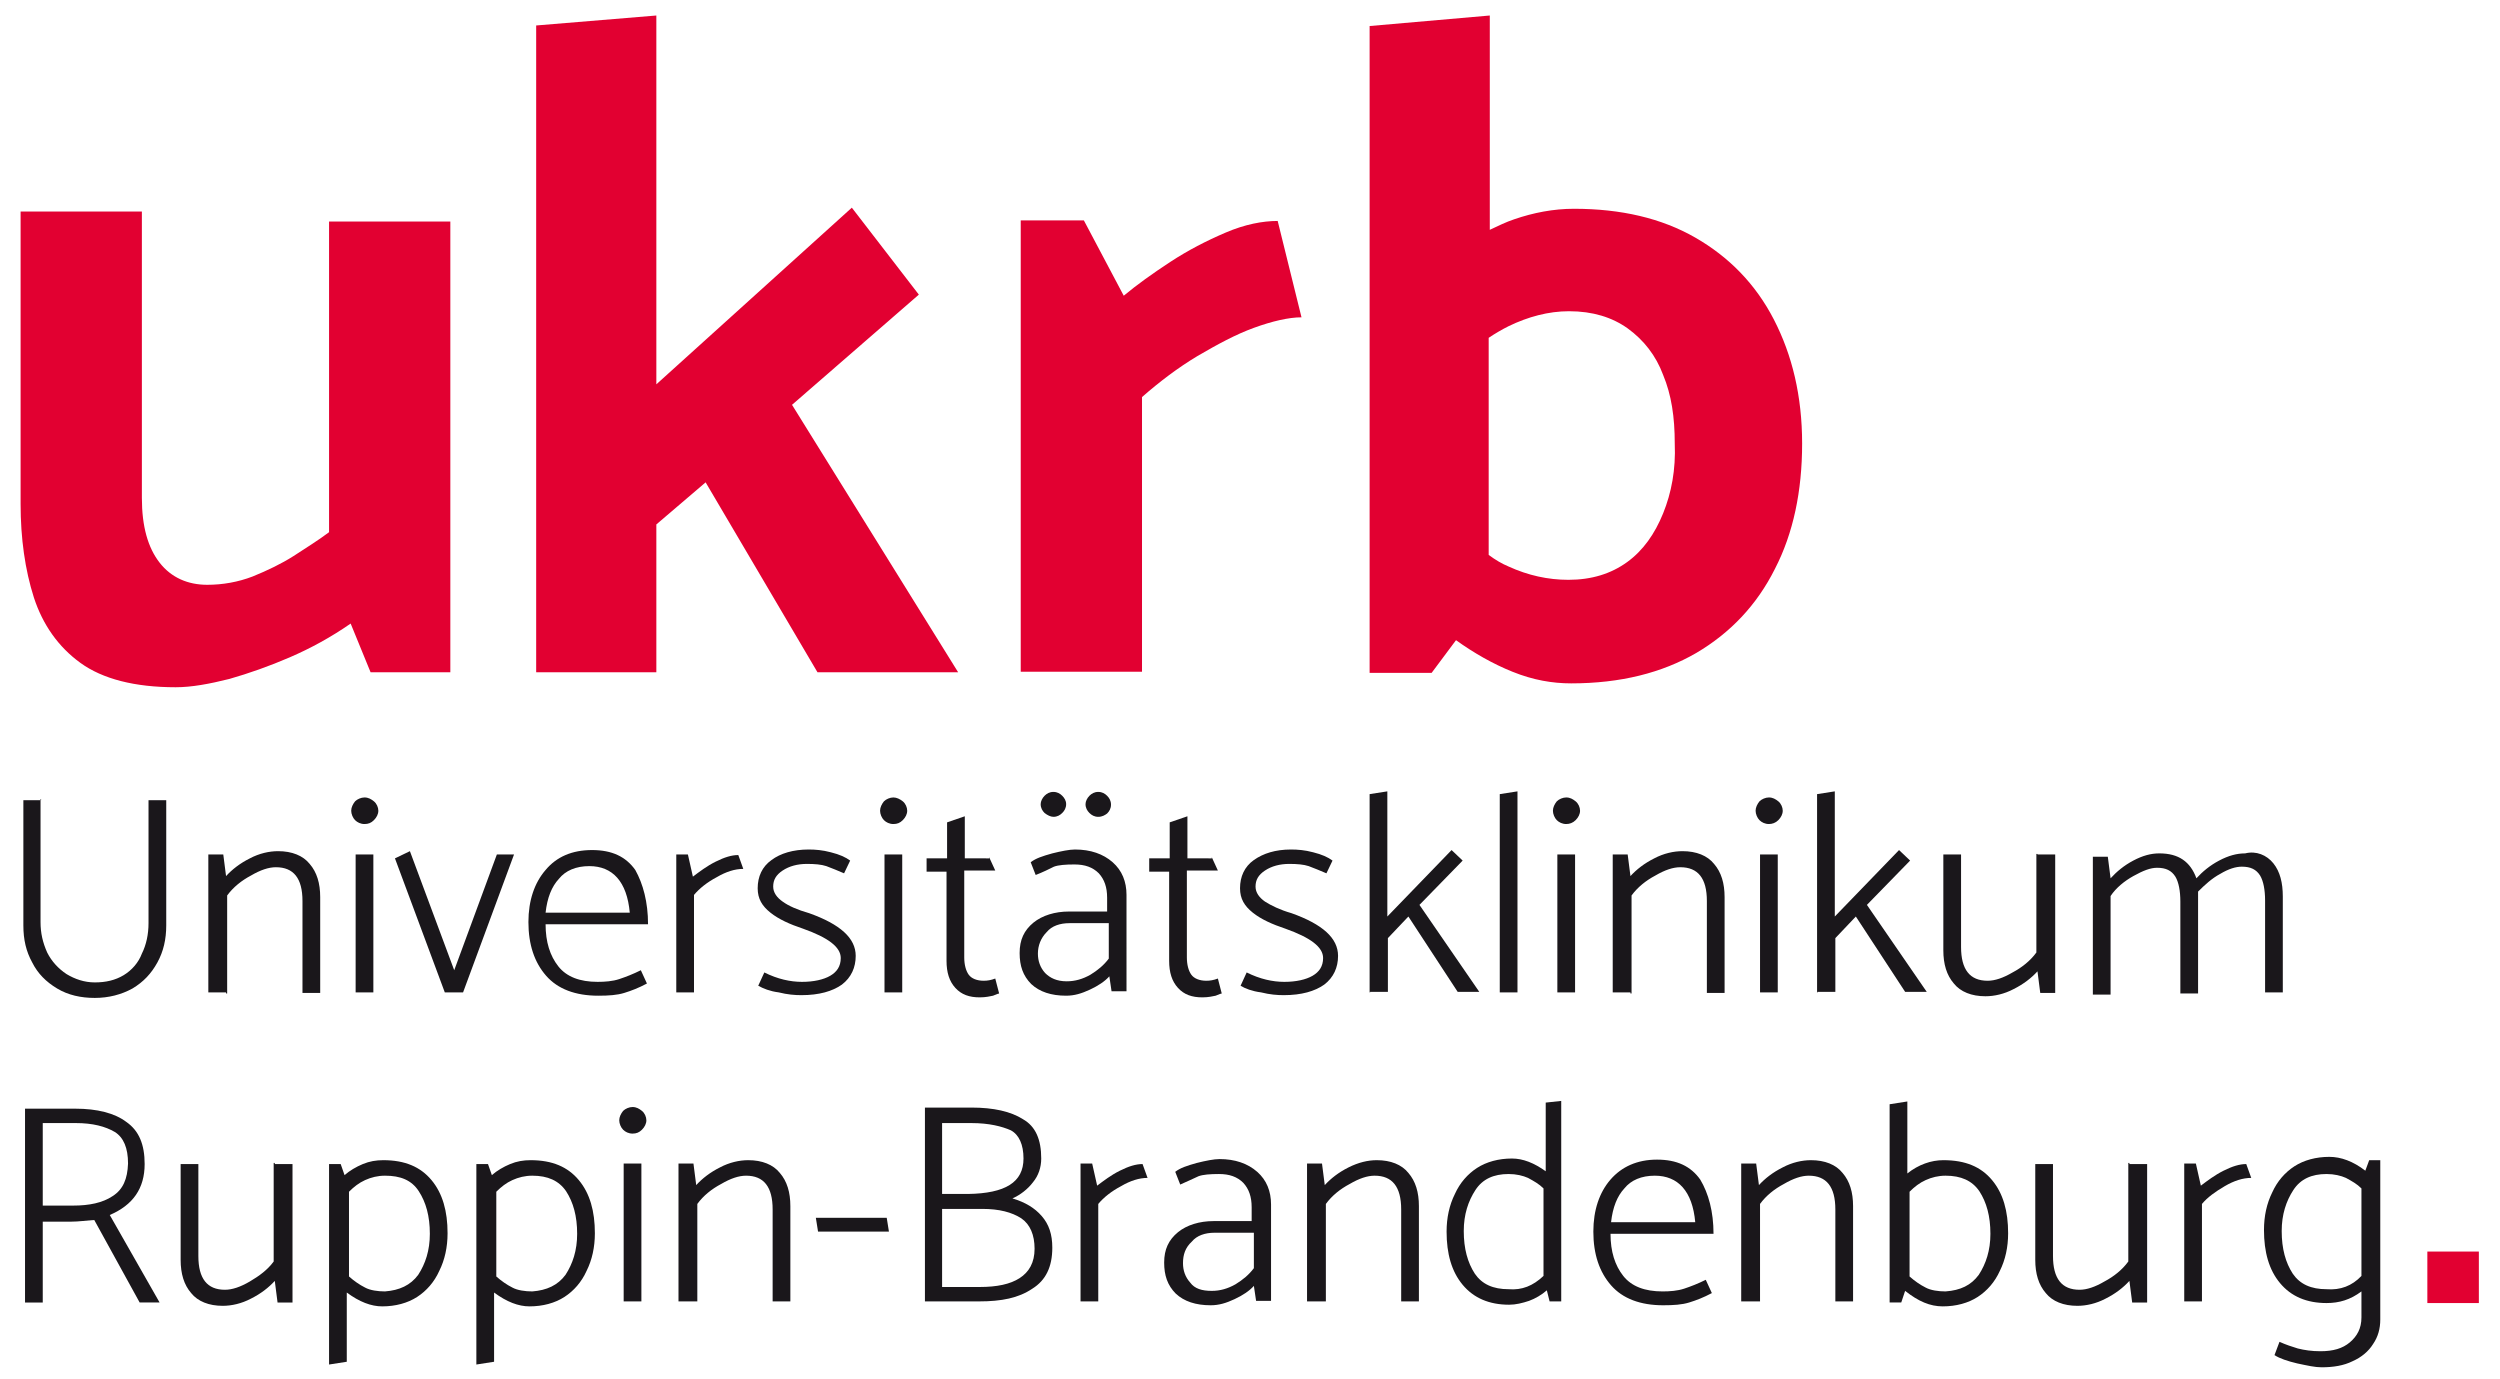 <?xml version="1.0" encoding="utf-8"?>
<svg xmlns="http://www.w3.org/2000/svg" xmlns:xlink="http://www.w3.org/1999/xlink" version="1.1" id="Ebene_1" x="0px" y="0px" viewBox="0 0 450.2 249" style="enable-background:new 0 0 450.2 249;" xml:space="preserve" width="223" height="123">
<style type="text/css">
	.st0{fill:#1A171B;}
	.st1{fill:#E20031;}
</style>
<g>
	<path class="st0" d="M6.7,144.3v22.2c0,2,0.4,3.7,1.2,5.5c0.8,1.6,2,2.9,3.5,3.9c1.5,0.9,3.2,1.5,5.1,1.5c2,0,3.7-0.4,5.2-1.3   c1.5-0.9,2.7-2.3,3.3-3.9c0.8-1.6,1.2-3.5,1.2-5.5v-22.2h3.2v22.6c0,2.5-0.5,4.7-1.6,6.7c-1.1,2-2.5,3.5-4.5,4.7   c-2,1.1-4.3,1.7-6.8,1.7s-4.8-0.5-6.8-1.7c-2-1.2-3.5-2.7-4.5-4.7c-1.1-2-1.6-4.1-1.6-6.7v-22.6h3.2V144.3z"/>
	<path class="st0" d="M40.2,179.2H37v-24.9h2.7l0.5,3.9c1.1-1.2,2.5-2.3,4.3-3.2c1.7-0.9,3.5-1.3,5.1-1.3c2.5,0,4.5,0.8,5.7,2.3   c1.3,1.5,1.9,3.5,1.9,6v17.3h-3.2v-16.6c0-4.1-1.6-6.1-4.8-6.1c-1.3,0-2.8,0.5-4.5,1.5c-1.7,0.9-3.2,2.1-4.3,3.6v17.7H40.2z"/>
	<path class="st0" d="M65.2,148.8c-0.7,0-1.3-0.3-1.7-0.7c-0.4-0.4-0.7-1.1-0.7-1.7s0.3-1.2,0.7-1.7c0.4-0.4,1.1-0.7,1.7-0.7   c0.7,0,1.2,0.3,1.7,0.7c0.5,0.4,0.8,1.1,0.8,1.7s-0.3,1.2-0.8,1.7C66.4,148.6,65.9,148.8,65.2,148.8z M63.6,179.2v-24.9h3.2v24.9   H63.6z"/>
	<path class="st0" d="M79.7,179.2l-9-24.2l2.7-1.3l8,21.5l7.7-20.9h3.1l-9.2,24.9H79.7z"/>
	<path class="st0" d="M116.4,166.9H97.9c0,3.2,0.8,5.7,2.3,7.6c1.5,1.9,3.9,2.8,7.1,2.8c1.3,0,2.7-0.1,3.9-0.5   c1.2-0.4,2.5-0.9,3.9-1.6l1.1,2.4c-1.5,0.8-2.8,1.3-4.1,1.7c-1.3,0.4-2.8,0.5-4.7,0.5c-4.1,0-7.3-1.2-9.4-3.6   c-2.1-2.4-3.2-5.6-3.2-9.7c0-3.9,1.1-7.1,3.1-9.4c2-2.4,4.8-3.6,8.4-3.6s6.1,1.2,7.8,3.6C115.5,159.6,116.4,162.9,116.4,166.9z    M97.9,164.8h15.2c-0.5-5.6-3.1-8.4-7.3-8.4c-2.4,0-4.3,0.8-5.5,2.3C99,160.1,98.2,162.1,97.9,164.8z"/>
	<path class="st0" d="M124.7,179.2h-3.2v-24.9h2.1l0.9,4c1.2-0.9,2.5-1.9,4.1-2.7c1.6-0.8,2.9-1.2,4.1-1.2l0.9,2.5   c-1.5,0-3.1,0.5-4.8,1.5c-1.7,0.9-3.1,2-4.1,3.2v17.6H124.7z"/>
	<path class="st0" d="M136.3,178l1.1-2.4c2.4,1.2,4.7,1.7,6.8,1.7c2.1,0,3.9-0.4,5.1-1.1c1.2-0.7,1.9-1.7,1.9-3.2   c0-2-2.3-3.7-6.8-5.3c-2.4-0.8-4.4-1.7-5.9-2.9c-1.5-1.2-2.3-2.5-2.3-4.4c0-2.1,0.8-3.9,2.5-5.1c1.6-1.2,3.9-1.9,6.7-1.9   c1.2,0,2.5,0.1,4,0.5c1.6,0.4,2.7,0.9,3.5,1.5l-1.1,2.3c-1.2-0.5-2.1-0.9-3.2-1.3c-0.9-0.3-2.1-0.4-3.5-0.4c-1.7,0-3.2,0.4-4.4,1.2   c-1.2,0.8-1.7,1.7-1.7,2.9c0,1.1,0.7,2,1.7,2.7c1.1,0.8,2.7,1.5,4.8,2.1c5.6,2,8.4,4.5,8.4,7.7c0,2.1-0.8,3.9-2.5,5.2   c-1.7,1.2-4.1,1.9-7.3,1.9c-1.2,0-2.5-0.1-4.1-0.5C138.4,179,137.2,178.5,136.3,178z"/>
	<path class="st0" d="M160.7,148.8c-0.7,0-1.3-0.3-1.7-0.7s-0.7-1.1-0.7-1.7s0.3-1.2,0.7-1.7c0.4-0.4,1.1-0.7,1.7-0.7   s1.2,0.3,1.7,0.7c0.5,0.4,0.8,1.1,0.8,1.7s-0.3,1.2-0.8,1.7C161.9,148.6,161.4,148.8,160.7,148.8z M159.1,179.2v-24.9h3.2v24.9   H159.1z"/>
	<path class="st0" d="M178,154.8l1.1,2.4h-5.6v15.7c0,1.3,0.3,2.4,0.8,3.1c0.5,0.7,1.5,1.1,2.7,1.1c0.7,0,1.3-0.1,2.1-0.4l0.7,2.7   c-0.1,0-0.4,0.1-1.1,0.4c-0.5,0.1-1.3,0.3-2.4,0.3c-1.9,0-3.3-0.5-4.4-1.7c-1.1-1.2-1.6-2.8-1.6-4.9v-16.1h-3.6v-2.4h3.7v-6.5   l3.2-1.1v7.6H178z"/>
	<path class="st0" d="M186.4,158l-0.9-2.3c0.9-0.7,2.1-1.1,3.9-1.6c1.6-0.4,3.1-0.7,4.1-0.7c2.8,0,5.1,0.8,6.8,2.3   c1.7,1.5,2.5,3.5,2.5,5.9V179h-2.7l-0.4-2.7c-0.8,0.9-2,1.7-3.5,2.4c-1.5,0.7-2.8,1.1-4.3,1.1c-2.7,0-4.8-0.7-6.3-2.1   c-1.5-1.5-2.1-3.3-2.1-5.6c0-2.4,0.8-4.1,2.5-5.5c1.6-1.3,3.9-2,6.4-2h6.9v-2.5c0-1.9-0.5-3.3-1.5-4.4c-1.1-1.1-2.5-1.6-4.4-1.6   c-1.6,0-2.9,0.1-3.7,0.4C188.9,156.9,187.7,157.5,186.4,158z M186.8,172.2c0,1.3,0.4,2.5,1.3,3.5c0.9,0.9,2.1,1.5,3.9,1.5   c1.5,0,2.9-0.4,4.3-1.2c1.3-0.8,2.4-1.7,3.3-2.9v-6.4h-7.1c-1.7,0-3.2,0.5-4.1,1.6C187.3,169.4,186.8,170.8,186.8,172.2z    M189.6,147.5c-0.5,0-1.1-0.3-1.6-0.7c-0.4-0.4-0.7-0.9-0.7-1.6c0-0.5,0.3-1.1,0.7-1.5c0.4-0.4,0.9-0.7,1.6-0.7s1.2,0.3,1.6,0.7   c0.4,0.4,0.7,0.9,0.7,1.5c0,0.7-0.3,1.2-0.7,1.6C190.8,147.2,190.3,147.5,189.6,147.5z M197.7,147.5c-0.7,0-1.2-0.3-1.6-0.7   s-0.7-0.9-0.7-1.6c0-0.5,0.3-1.1,0.7-1.5c0.4-0.4,0.9-0.7,1.6-0.7s1.2,0.3,1.6,0.7c0.4,0.4,0.7,0.9,0.7,1.6s-0.3,1.2-0.7,1.6   C198.9,147.2,198.4,147.5,197.7,147.5z"/>
	<path class="st0" d="M218.2,154.8l1.1,2.4h-5.6v15.7c0,1.3,0.3,2.4,0.8,3.1c0.5,0.7,1.5,1.1,2.7,1.1c0.7,0,1.3-0.1,2.1-0.4l0.7,2.7   c-0.1,0-0.4,0.1-1.1,0.4c-0.5,0.1-1.3,0.3-2.4,0.3c-1.9,0-3.3-0.5-4.4-1.7c-1.1-1.2-1.6-2.8-1.6-4.9v-16.1h-3.6v-2.4h3.7v-6.5   l3.2-1.1v7.6H218.2z"/>
	<path class="st0" d="M223.4,178l1.1-2.4c2.4,1.2,4.7,1.7,6.8,1.7c2.1,0,3.9-0.4,5.1-1.1c1.2-0.7,1.9-1.7,1.9-3.2   c0-2-2.3-3.7-6.8-5.3c-2.4-0.8-4.4-1.7-5.9-2.9c-1.5-1.2-2.3-2.5-2.3-4.4c0-2.1,0.8-3.9,2.5-5.1c1.7-1.2,3.9-1.9,6.7-1.9   c1.2,0,2.5,0.1,4,0.5c1.6,0.4,2.7,0.9,3.5,1.5l-1.1,2.3c-1.2-0.5-2.1-0.9-3.2-1.3c-0.9-0.3-2.1-0.4-3.5-0.4c-1.7,0-3.2,0.4-4.4,1.2   c-1.2,0.8-1.7,1.7-1.7,2.9c0,1.1,0.7,2,1.7,2.7c1.1,0.7,2.7,1.5,4.8,2.1c5.6,2,8.4,4.5,8.4,7.7c0,2.1-0.8,3.9-2.5,5.2   c-1.7,1.2-4.1,1.9-7.3,1.9c-1.2,0-2.5-0.1-4.1-0.5C225.5,179,224.2,178.5,223.4,178z"/>
	<path class="st0" d="M246.7,179.2v-35.8l3.2-0.5v22.6l11.6-12l2,1.9l-7.8,8l10.8,15.7h-3.9l-8.9-13.6l-3.7,3.9v9.7h-3.2V179.2z"/>
	<path class="st0" d="M270.2,179.2v-35.8l3.2-0.5v36.3L270.2,179.2L270.2,179.2z"/>
	<path class="st0" d="M282.2,148.8c-0.7,0-1.3-0.3-1.7-0.7s-0.7-1.1-0.7-1.7s0.3-1.2,0.7-1.7c0.4-0.4,1.1-0.7,1.7-0.7   c0.7,0,1.2,0.3,1.7,0.7s0.8,1.1,0.8,1.7s-0.3,1.2-0.8,1.7C283.4,148.6,282.8,148.8,282.2,148.8z M280.6,179.2v-24.9h3.2v24.9H280.6   z"/>
	<path class="st0" d="M293.8,179.2h-3.2v-24.9h2.7l0.5,3.9c1.1-1.2,2.5-2.3,4.3-3.2c1.7-0.9,3.5-1.3,5.1-1.3c2.5,0,4.5,0.8,5.7,2.3   c1.3,1.5,1.9,3.5,1.9,6v17.3h-3.2v-16.6c0-4.1-1.6-6.1-4.8-6.1c-1.3,0-2.8,0.5-4.5,1.5c-1.7,0.9-3.2,2.1-4.3,3.6v17.7H293.8z"/>
	<path class="st0" d="M318.8,148.8c-0.7,0-1.3-0.3-1.7-0.7s-0.7-1.1-0.7-1.7s0.3-1.2,0.7-1.7c0.4-0.4,1.1-0.7,1.7-0.7   c0.7,0,1.2,0.3,1.7,0.7s0.8,1.1,0.8,1.7s-0.3,1.2-0.8,1.7C320,148.6,319.4,148.8,318.8,148.8z M317.2,179.2v-24.9h3.2v24.9H317.2z"/>
	<path class="st0" d="M327.5,179.2v-35.8l3.2-0.5v22.6l11.6-12l2,1.9l-7.8,8l10.8,15.7h-3.9l-8.9-13.6l-3.7,3.9v9.7h-3.2V179.2z"/>
	<path class="st0" d="M367.3,154.3h3.2v25h-2.7l-0.5-3.9c-1.1,1.2-2.5,2.3-4.3,3.2c-1.7,0.9-3.5,1.3-5.1,1.3c-2.5,0-4.5-0.8-5.7-2.3   c-1.3-1.5-1.9-3.5-1.9-6v-17.3h3.2V171c0,4.1,1.6,6.1,4.8,6.1c1.3,0,2.8-0.5,4.5-1.5c1.7-0.9,3.2-2.1,4.3-3.6v-17.8H367.3z"/>
	<path class="st0" d="M409.9,155.9c1.2,1.5,1.7,3.5,1.7,6v17.3h-3.2v-16.6c0-1.9-0.3-3.5-0.9-4.5c-0.7-1.1-1.7-1.6-3.3-1.6   c-1.1,0-2.4,0.4-3.9,1.3c-1.5,0.8-2.8,2-4,3.2c0,0.3,0,0.5,0,1.1v17.3h-3.2v-16.6c0-1.9-0.3-3.5-0.9-4.5c-0.7-1.1-1.7-1.6-3.3-1.6   c-1.2,0-2.5,0.5-4.3,1.5c-1.6,0.9-3.1,2.1-4.1,3.6v17.8h-3.2v-24.9h2.7l0.5,3.9c1.1-1.2,2.4-2.3,4.1-3.2c1.7-0.9,3.2-1.3,4.7-1.3   c3.5,0,5.6,1.5,6.7,4.5c1.1-1.2,2.4-2.3,4.1-3.2s3.2-1.3,4.7-1.3C406.8,153.6,408.7,154.4,409.9,155.9z"/>
	<path class="st0" d="M4,200.2h9c3.9,0,7.1,0.8,9.2,2.4c2.3,1.6,3.3,4.1,3.3,7.6c0,4.4-2.1,7.4-6.3,9.2l9,15.8h-3.6l-8.2-14.9   c-1.5,0.1-2.8,0.3-4.1,0.3H7.1v14.6H3.9v-35H4z M13.1,202.8h-6v14.9h5.5c2.9,0,5.3-0.5,7.1-1.7c1.9-1.2,2.7-3.1,2.8-5.9   c0-2.8-0.8-4.7-2.4-5.7C18.4,203.4,16.1,202.8,13.1,202.8z"/>
	<path class="st0" d="M49,210.2h3.2v25h-2.7l-0.5-3.9c-1.1,1.2-2.5,2.3-4.3,3.2c-1.7,0.9-3.5,1.3-5.1,1.3c-2.5,0-4.5-0.8-5.7-2.3   c-1.3-1.5-1.9-3.5-1.9-6v-17.3h3.2v16.6c0,4.1,1.6,6.1,4.8,6.1c1.3,0,2.8-0.5,4.5-1.5s3.2-2.1,4.3-3.6v-17.8H49z"/>
	<path class="st0" d="M77.3,213.1c2,2.4,2.9,5.6,2.9,9.6c0,2.5-0.5,4.8-1.5,6.8c-0.9,2-2.3,3.6-4,4.7c-1.7,1.1-3.9,1.7-6.3,1.7   c-2,0-4.1-0.8-6.4-2.5v12.5l-3.2,0.5v-36.2h2.1l0.7,2c0.9-0.8,2.1-1.5,3.3-2c1.2-0.5,2.4-0.7,3.7-0.7   C72.5,209.5,75.3,210.7,77.3,213.1z M74.9,230.2c1.3-2,2.1-4.4,2.1-7.4c0-3.2-0.7-5.7-2-7.7c-1.3-2-3.3-2.8-6.1-2.8   c-1.3,0-2.5,0.3-3.6,0.8c-1.1,0.5-2,1.2-2.9,2.1v15.3c0.9,0.8,1.9,1.5,2.9,2c0.9,0.5,2.3,0.7,3.6,0.7   C71.5,233,73.5,232.1,74.9,230.2z"/>
	<path class="st0" d="M103.9,213.1c2,2.4,2.9,5.6,2.9,9.6c0,2.5-0.5,4.8-1.5,6.8c-0.9,2-2.3,3.6-4,4.7s-3.9,1.7-6.3,1.7   c-2,0-4.1-0.8-6.4-2.5v12.5l-3.2,0.5v-36.2h2.1l0.7,2c0.9-0.8,2.1-1.5,3.3-2s2.4-0.7,3.7-0.7C99.1,209.5,101.9,210.7,103.9,213.1z    M101.5,230.2c1.3-2,2.1-4.4,2.1-7.4c0-3.2-0.7-5.7-2-7.7c-1.3-1.9-3.3-2.8-6.1-2.8c-1.3,0-2.5,0.3-3.6,0.8c-1.1,0.5-2,1.2-2.9,2.1   v15.3c0.9,0.8,1.9,1.5,2.9,2c0.9,0.5,2.3,0.7,3.6,0.7C98.1,233,100.1,232.1,101.5,230.2z"/>
	<path class="st0" d="M113.6,204.7c-0.7,0-1.3-0.3-1.7-0.7c-0.4-0.4-0.7-1.1-0.7-1.7s0.3-1.2,0.7-1.7c0.4-0.4,1.1-0.7,1.7-0.7   c0.7,0,1.2,0.3,1.7,0.7c0.5,0.4,0.8,1.1,0.8,1.7s-0.3,1.2-0.8,1.7S114.3,204.7,113.6,204.7z M112,235v-24.9h3.2V235H112z"/>
	<path class="st0" d="M125.1,235h-3.2v-24.9h2.7l0.5,3.9c1.1-1.2,2.5-2.3,4.3-3.2c1.7-0.9,3.5-1.3,5.1-1.3c2.5,0,4.5,0.8,5.7,2.3   c1.3,1.5,1.9,3.5,1.9,6V235h-3.2v-16.6c0-4.1-1.6-6.1-4.8-6.1c-1.3,0-2.8,0.5-4.5,1.5c-1.7,0.9-3.2,2.1-4.3,3.6V235H125.1z"/>
	<path class="st0" d="M159.9,222.4h-12.8l-0.4-2.5h12.8L159.9,222.4z"/>
	<path class="st0" d="M176.2,235h-9.8v-35h8.4c4,0,7.1,0.7,9.3,2.1c2.3,1.3,3.3,3.7,3.3,7.1c0,1.6-0.5,3.1-1.5,4.3   c-0.9,1.2-2.3,2.3-3.7,2.9c2.3,0.7,4,1.7,5.3,3.2c1.3,1.5,1.9,3.3,1.9,5.7c0,3.5-1.2,5.9-3.6,7.4C183.3,234.4,180.2,235,176.2,235z    M174.8,202.8h-5.3v12.8h4.7c6.7-0.1,10-2.1,10-6.4c0-2.5-0.8-4.3-2.3-5.1C180.3,203.4,178,202.8,174.8,202.8z M176.8,218.3h-7.3   v14.1h6.8c3.1,0,5.5-0.5,7.2-1.6c1.7-1.1,2.7-2.8,2.7-5.3c0-2.5-0.8-4.4-2.4-5.5C182.1,218.9,179.8,218.3,176.8,218.3z"/>
	<path class="st0" d="M197.7,235h-3.2v-24.9h2.1l0.9,4c1.2-0.9,2.5-1.9,4.1-2.7c1.6-0.8,2.9-1.2,4.1-1.2l0.9,2.5   c-1.5,0-3.1,0.5-4.8,1.5c-1.7,0.9-3.1,2-4.1,3.2V235H197.7z"/>
	<path class="st0" d="M212.5,213.9l-0.9-2.3c0.9-0.7,2.1-1.1,3.9-1.6c1.6-0.4,3.1-0.7,4.1-0.7c2.8,0,5.1,0.8,6.8,2.3   s2.5,3.5,2.5,5.9v17.4h-2.7l-0.4-2.7c-0.8,0.9-2,1.7-3.5,2.4s-2.8,1.1-4.3,1.1c-2.7,0-4.8-0.7-6.3-2.1c-1.5-1.5-2.1-3.3-2.1-5.6   c0-2.4,0.8-4.1,2.5-5.5c1.6-1.3,3.9-2,6.4-2h6.9V218c0-1.9-0.5-3.3-1.5-4.4c-1.1-1.1-2.5-1.6-4.4-1.6c-1.6,0-2.9,0.1-3.7,0.4   C215,212.8,213.8,213.3,212.5,213.9z M213,228.1c0,1.3,0.4,2.5,1.3,3.5c0.8,1.1,2.1,1.5,3.9,1.5c1.5,0,2.9-0.4,4.3-1.2   c1.3-0.8,2.4-1.7,3.3-2.9v-6.4h-7.1c-1.7,0-3.2,0.5-4.1,1.6C213.4,225.3,213,226.6,213,228.1z"/>
	<path class="st0" d="M238.6,235h-3.2v-24.9h2.7l0.5,3.9c1.1-1.2,2.5-2.3,4.3-3.2s3.5-1.3,5.1-1.3c2.5,0,4.5,0.8,5.7,2.3   c1.3,1.5,1.9,3.5,1.9,6V235h-3.2v-16.6c0-4.1-1.6-6.1-4.8-6.1c-1.3,0-2.8,0.5-4.5,1.5c-1.7,0.9-3.2,2.1-4.3,3.6V235H238.6z"/>
	<path class="st0" d="M281.3,198.8V235h-2.1l-0.5-2c-0.9,0.8-2.1,1.5-3.2,1.9c-1.2,0.4-2.4,0.7-3.6,0.7c-3.6,0-6.4-1.2-8.4-3.6   s-2.9-5.6-2.9-9.6c0-2.5,0.5-4.8,1.5-6.8c0.9-2,2.3-3.6,4-4.7c1.7-1.1,3.9-1.7,6.3-1.7c2,0,4,0.8,6.1,2.3v-12.4L281.3,198.8z    M278.1,230.4v-15.8c-0.8-0.8-1.7-1.3-2.8-1.9c-0.9-0.4-2.1-0.7-3.5-0.7c-2.7,0-4.7,0.9-6,2.9c-1.3,2-2.1,4.4-2.1,7.4   c0,3.2,0.7,5.7,2,7.7c1.3,1.9,3.3,2.8,6.1,2.8C274.2,233,276.2,232.2,278.1,230.4z"/>
	<path class="st0" d="M308.8,222.8h-18.6c0,3.2,0.8,5.7,2.3,7.6s3.9,2.8,7.1,2.8c1.3,0,2.7-0.1,3.9-0.5c1.2-0.4,2.5-0.9,3.9-1.6   l1.1,2.4c-1.5,0.8-2.8,1.3-4.1,1.7s-2.8,0.5-4.7,0.5c-4.1,0-7.3-1.2-9.4-3.6c-2.1-2.4-3.2-5.6-3.2-9.7c0-3.9,1.1-7.1,3.1-9.4   s4.8-3.6,8.4-3.6c3.6,0,6.1,1.2,7.8,3.6C307.9,215.5,308.8,218.8,308.8,222.8z M290.3,220.7h15.2c-0.5-5.6-3.1-8.4-7.3-8.4   c-2.4,0-4.3,0.8-5.5,2.3C291.4,216,290.6,218,290.3,220.7z"/>
	<path class="st0" d="M317,235h-3.2v-24.9h2.7l0.5,3.9c1.1-1.2,2.5-2.3,4.3-3.2c1.7-0.9,3.5-1.3,5.1-1.3c2.5,0,4.5,0.8,5.7,2.3   c1.3,1.5,1.9,3.5,1.9,6V235h-3.2v-16.6c0-4.1-1.6-6.1-4.8-6.1c-1.3,0-2.8,0.5-4.5,1.5c-1.7,0.9-3.2,2.1-4.3,3.6V235H317z"/>
	<path class="st0" d="M359.1,213.1c2,2.4,2.9,5.6,2.9,9.6c0,2.5-0.5,4.8-1.5,6.8c-0.9,2-2.3,3.6-4,4.7c-1.7,1.1-3.9,1.7-6.3,1.7   c-2.3,0-4.4-0.9-6.8-2.8l-0.7,2.1h-2.1v-35.8l3.2-0.5v13c2-1.6,4.3-2.4,6.5-2.4C354.3,209.5,357.1,210.7,359.1,213.1z M356.7,230.2   c1.3-2,2.1-4.4,2.1-7.4c0-3.2-0.7-5.7-2-7.7c-1.3-1.9-3.3-2.8-6.1-2.8c-1.3,0-2.5,0.3-3.6,0.8s-2,1.2-2.9,2.1v15.3   c0.9,0.8,1.9,1.5,2.9,2c0.9,0.5,2.3,0.7,3.6,0.7C353.4,233,355.3,232.1,356.7,230.2z"/>
	<path class="st0" d="M383.9,210.2h3.2v25h-2.7l-0.5-3.9c-1.1,1.2-2.5,2.3-4.3,3.2c-1.7,0.9-3.5,1.3-5.1,1.3c-2.5,0-4.5-0.8-5.7-2.3   c-1.3-1.5-1.9-3.5-1.9-6v-17.3h3.2v16.6c0,4.1,1.6,6.1,4.8,6.1c1.3,0,2.8-0.5,4.5-1.5c1.7-0.9,3.2-2.1,4.3-3.6v-17.8H383.9z"/>
	<path class="st0" d="M397,235h-3.2v-24.9h2.1l0.9,4c1.2-0.9,2.5-1.9,4.1-2.7c1.6-0.8,2.9-1.2,4.1-1.2l0.9,2.5   c-1.5,0-3.1,0.5-4.8,1.5s-3.1,2-4.1,3.2V235H397z"/>
	<path class="st0" d="M429.2,210.2v28.1c0,1.6-0.4,3.1-1.3,4.4c-0.8,1.3-2.1,2.4-3.7,3.1c-1.6,0.8-3.5,1.1-5.6,1.1   c-1.2,0-2.5-0.3-4.4-0.7c-1.7-0.4-3.2-0.9-4.1-1.5l0.9-2.4c1.1,0.5,2.3,0.9,3.3,1.2c1.2,0.3,2.5,0.5,4.1,0.5c2.3,0,4-0.5,5.3-1.6   c1.3-1.1,2.1-2.5,2.1-4.5v-4.7c-2,1.5-4,2.1-6.3,2.1c-3.6,0-6.4-1.2-8.4-3.6s-2.9-5.6-2.9-9.6c0-2.5,0.5-4.8,1.5-6.8   c0.9-2,2.3-3.6,4-4.7c1.7-1.1,3.9-1.7,6.3-1.7c2.1,0,4.3,0.8,6.5,2.5l0.7-1.9h2V210.2z M425.8,230.4v-15.8   c-0.8-0.8-1.7-1.3-2.8-1.9c-0.9-0.4-2.1-0.7-3.5-0.7c-2.7,0-4.7,0.9-6,2.9c-1.3,2-2.1,4.4-2.1,7.4c0,3.2,0.7,5.7,2,7.7   c1.3,1.9,3.3,2.8,6.1,2.8C422,233,424.1,232.2,425.8,230.4z"/>
</g>
<rect x="437.7" y="226" class="st1" width="9.3" height="9.3"/>
<path class="st1" d="M59,40h21.7v81.4H66.3l-3.6-8.8c-3.6,2.5-7.3,4.5-11,6.1c-3.7,1.6-7.4,2.9-10.9,3.9c-3.6,0.9-6.8,1.5-9.7,1.5  c-7.4,0-13.2-1.5-17.2-4.4c-4-2.9-6.8-6.9-8.4-11.8C3.9,102.9,3.1,97.2,3.1,91V38.2H25v51.7c0,5.2,1.1,9,3.2,11.7  c2.1,2.7,5.1,4,8.6,4c2.8,0,5.6-0.5,8.2-1.5c2.7-1.1,5.2-2.3,7.4-3.7c2.3-1.5,4.4-2.8,6.4-4.3V40z"/>
<polygon class="st1" points="165.3,53.2 153.2,37.5 117.9,69.4 117.9,2.8 96.2,4.6 96.2,121.4 117.9,121.4 117.9,94.7 126.8,87.1   147,121.4 172.4,121.4 142.4,73.1 "/>
<path class="st1" d="M220.7,42c-3.5,1.5-6.8,3.2-10,5.3c-3.2,2.1-6,4.1-8.4,6.1l-7.2-13.6h-11.4v81.5h21.9V71.7  c3.2-2.8,6.5-5.3,10-7.4c3.6-2.1,6.9-3.9,10.2-5.1c3.3-1.2,6.3-1.9,8.6-1.9l-4.3-17.4C227.4,39.9,224.2,40.5,220.7,42z"/>
<path class="st1" d="M319.7,57.7c-3.3-6.4-8.1-11.3-14.2-14.8c-6.1-3.5-13.4-5.2-21.9-5.2c-3.7,0-7.3,0.7-10.8,1.9  c-1.5,0.5-2.9,1.2-4.4,1.9V2.8l-21.7,1.9v116.8h11.2l4.4-5.9c3.2,2.3,6.7,4.3,10.2,5.7c3.7,1.5,7.2,2.1,10.6,2.1  c8.9,0,16.4-1.9,22.6-5.5c6.1-3.6,10.9-8.6,14.2-15.2c3.3-6.4,4.9-14,4.9-22.6C324.8,71.5,323,64.1,319.7,57.7z M299.7,92.7  c-1.5,3.7-3.6,6.7-6.5,8.8c-2.9,2.1-6.4,3.2-10.6,3.2c-3.7,0-7.3-0.8-10.8-2.4c-1.2-0.5-2.4-1.2-3.6-2.1V61c1.2-0.8,2.4-1.5,3.6-2.1  c3.5-1.7,7.2-2.7,10.9-2.7c4.3,0,7.8,1.1,10.6,3.1c2.9,2.1,5.1,4.9,6.4,8.4c1.5,3.6,2.1,7.6,2.1,12.4C302,84.8,301.2,89,299.7,92.7z  "/>
</svg>
